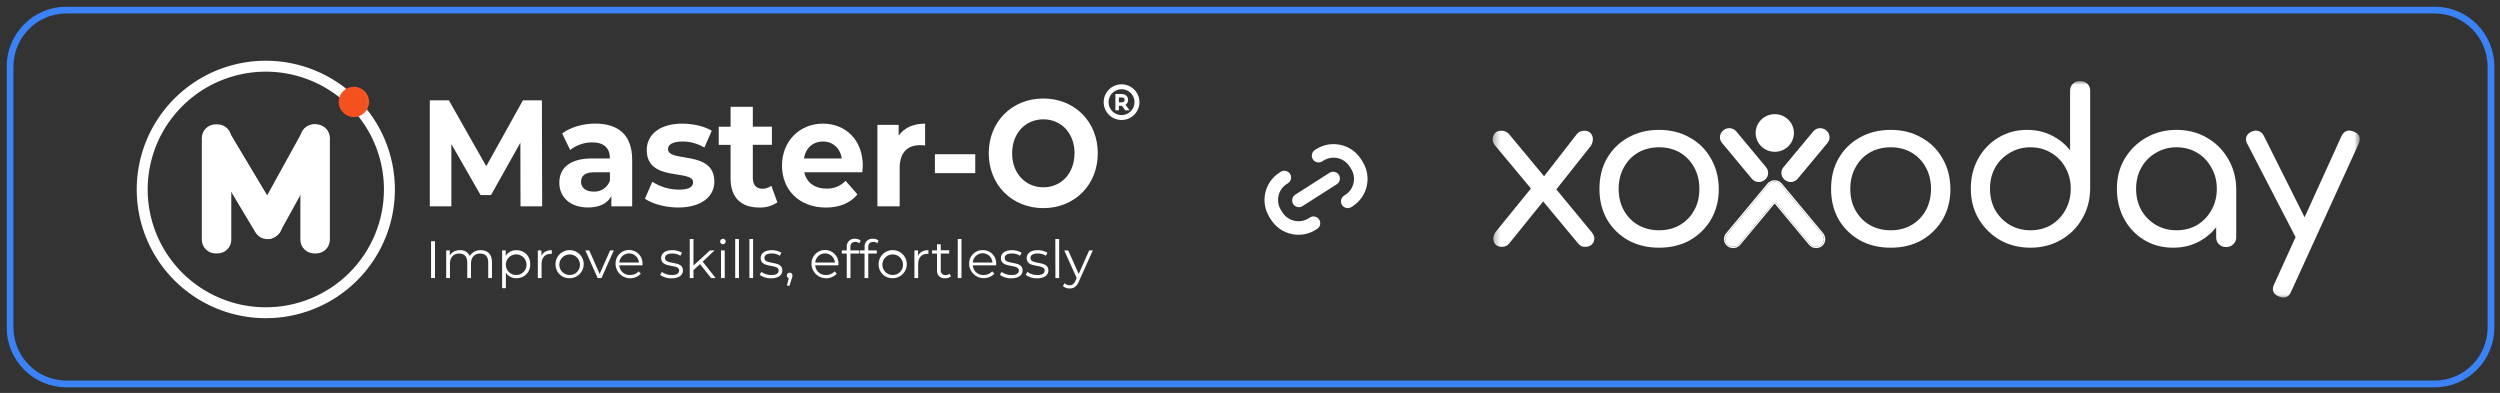 <svg width="369" height="58" viewBox="0 0 369 58" fill="none" xmlns="http://www.w3.org/2000/svg">
<rect x="0" y="0" width="369" height="58" fill="#333333" stroke="none"/>
<g clip-path="url(#clip0_1614_5514)">
<g clip-path="url(#clip1_1614_5514)">
<g clip-path="url(#clip2_1614_5514)">
<path d="M359.375 1.491H9.781C5.199 1.491 1.484 5.231 1.484 9.845V48.313C1.484 52.926 5.199 56.666 9.781 56.666H359.375C363.957 56.666 367.672 52.926 367.672 48.313V9.845C367.672 5.231 363.957 1.491 359.375 1.491Z" stroke="#3B82F6"/>
</g>
<g clip-path="url(#clip3_1614_5514)">
<path d="M76.827 30.452L76.807 21.065L72.471 28.796H70.936L66.62 21.265V30.452H63.438V14.808H66.254L71.771 24.529L77.186 14.808H79.983L80.026 30.452H76.827Z" fill="white"/>
<path d="M93.309 23.589V30.451H90.237V28.953C89.627 30.05 88.447 30.625 86.787 30.625C84.134 30.625 82.555 29.064 82.555 26.983C82.555 24.903 83.966 23.385 87.417 23.385H90.026C90.026 21.887 89.184 21.017 87.417 21.017C86.234 21.011 85.084 21.405 84.154 22.134L82.977 19.7C84.218 18.76 86.049 18.245 87.86 18.245C91.31 18.248 93.309 19.947 93.309 23.589ZM90.026 26.652V25.422H87.772C86.237 25.422 85.76 26.027 85.76 26.83C85.76 27.703 86.455 28.284 87.612 28.284C88.137 28.312 88.657 28.167 89.093 27.872C89.529 27.578 89.856 27.149 90.026 26.652Z" fill="white"/>
<path d="M95.188 29.335L96.281 26.83C97.455 27.581 98.819 27.985 100.214 27.994C101.73 27.994 102.3 27.569 102.3 26.897C102.3 24.931 95.459 26.944 95.459 22.138C95.459 19.858 97.394 18.249 100.7 18.249C102.256 18.249 103.983 18.63 105.06 19.299L103.963 21.78C102.981 21.187 101.852 20.878 100.704 20.888C99.228 20.888 98.598 21.379 98.598 22.005C98.598 24.061 105.439 22.071 105.439 26.81C105.439 29.044 103.48 30.629 100.093 30.629C98.175 30.629 96.237 30.071 95.188 29.335Z" fill="white"/>
<path d="M114.744 29.87C113.954 30.402 113.014 30.668 112.062 30.629C109.379 30.629 107.833 29.178 107.833 26.319V21.379H106.086V18.704H107.833V15.768H111.116V18.697H113.933V21.372H111.116V26.272C111.116 27.302 111.639 27.86 112.524 27.86C113.004 27.865 113.471 27.707 113.849 27.412L114.744 29.87Z" fill="white"/>
<path d="M127.279 25.422H118.715C119.03 26.921 120.231 27.837 121.954 27.837C122.485 27.86 123.015 27.769 123.508 27.571C124.001 27.372 124.445 27.071 124.811 26.686L126.558 28.693C125.509 29.967 123.929 30.636 121.887 30.636C117.957 30.629 115.422 28.024 115.422 24.439C115.422 20.854 118.007 18.249 121.458 18.249C124.781 18.249 127.35 20.62 127.35 24.486C127.343 24.753 127.299 25.131 127.279 25.422ZM118.671 23.389H124.248C124.017 21.871 122.943 20.888 121.471 20.888C119.999 20.888 118.903 21.847 118.671 23.389Z" fill="white"/>
<path d="M136.546 18.249V21.466C136.272 21.446 136.06 21.423 135.809 21.423C133.998 21.423 132.791 22.473 132.791 24.767V30.452H129.508V18.43H132.643V20.015C133.465 18.854 134.813 18.249 136.546 18.249Z" fill="white"/>
<path d="M137.992 22.764H143.948V25.556H137.992V22.764Z" fill="white"/>
<path d="M145.938 22.63C145.938 17.981 149.348 14.54 153.986 14.54C158.623 14.54 162.034 17.958 162.034 22.63C162.034 27.302 158.603 30.719 153.986 30.719C149.368 30.719 145.938 27.278 145.938 22.63ZM158.606 22.63C158.606 19.657 156.628 17.613 153.999 17.613C151.37 17.613 149.391 19.647 149.391 22.63C149.391 25.613 151.37 27.646 153.999 27.646C156.628 27.646 158.593 25.603 158.593 22.63H158.606Z" fill="white"/>
<path d="M165.541 12.443C165.018 12.443 164.507 12.598 164.073 12.887C163.638 13.177 163.3 13.589 163.1 14.07C162.9 14.552 162.847 15.082 162.949 15.593C163.051 16.104 163.303 16.573 163.672 16.942C164.042 17.311 164.513 17.561 165.025 17.663C165.538 17.765 166.069 17.713 166.552 17.513C167.035 17.314 167.448 16.976 167.738 16.543C168.028 16.109 168.183 15.6 168.183 15.079C168.182 14.38 167.903 13.711 167.407 13.217C166.912 12.723 166.241 12.445 165.541 12.443ZM165.541 16.988C165.162 16.988 164.792 16.876 164.477 16.666C164.162 16.456 163.917 16.158 163.772 15.809C163.627 15.46 163.589 15.076 163.663 14.706C163.737 14.336 163.919 13.995 164.187 13.728C164.455 13.461 164.796 13.279 165.167 13.206C165.539 13.132 165.924 13.17 166.274 13.314C166.623 13.459 166.923 13.704 167.133 14.018C167.343 14.332 167.456 14.701 167.456 15.079C167.456 15.585 167.254 16.071 166.895 16.429C166.536 16.787 166.049 16.988 165.541 16.988ZM166.503 14.738C166.503 14.206 166.128 13.875 165.524 13.875H164.632V16.282H165.145V15.614H165.595L166.087 16.282H166.725L166.124 15.463C166.246 15.386 166.345 15.278 166.412 15.151C166.479 15.024 166.512 14.881 166.507 14.738H166.503ZM165.524 15.102H165.145V14.383H165.524C165.99 14.383 165.99 14.65 165.99 14.738C165.99 14.824 165.99 15.102 165.524 15.102Z" fill="white"/>
<path d="M63.625 35.605H64.202V41.04H63.625V35.605Z" fill="white"/>
<path d="M72.613 38.672V41.039H72.063V38.725C72.063 37.866 71.627 37.421 70.886 37.421C70.048 37.421 69.518 37.966 69.518 38.896V41.039H68.965V38.725C68.965 37.866 68.529 37.421 67.781 37.421C66.949 37.421 66.413 37.966 66.413 38.896V41.039H65.859V36.956H66.389V37.702C66.548 37.451 66.771 37.248 67.035 37.111C67.299 36.975 67.595 36.911 67.891 36.926C68.193 36.903 68.495 36.974 68.755 37.127C69.015 37.281 69.222 37.511 69.347 37.785C69.513 37.51 69.751 37.285 70.036 37.133C70.321 36.982 70.641 36.91 70.963 36.926C71.959 36.926 72.613 37.498 72.613 38.672Z" fill="white"/>
<path d="M78.262 38.996C78.275 39.268 78.231 39.54 78.134 39.795C78.037 40.049 77.888 40.281 77.696 40.475C77.505 40.67 77.275 40.823 77.022 40.924C76.768 41.026 76.496 41.074 76.223 41.066C75.916 41.077 75.612 41.008 75.339 40.867C75.066 40.726 74.835 40.517 74.667 40.26V42.534H74.117V36.956H74.644V37.762C74.81 37.496 75.043 37.279 75.321 37.133C75.598 36.986 75.909 36.914 76.223 36.926C76.496 36.917 76.768 36.965 77.022 37.067C77.276 37.168 77.506 37.321 77.697 37.516C77.889 37.71 78.038 37.942 78.135 38.197C78.232 38.452 78.275 38.724 78.262 38.996ZM77.712 38.996C77.698 38.699 77.597 38.411 77.421 38.171C77.246 37.93 77.003 37.746 76.723 37.641C76.443 37.537 76.139 37.517 75.848 37.583C75.556 37.649 75.291 37.8 75.085 38.015C74.879 38.23 74.74 38.501 74.687 38.794C74.633 39.087 74.667 39.39 74.785 39.664C74.902 39.938 75.097 40.171 75.346 40.336C75.596 40.5 75.888 40.588 76.186 40.588C76.394 40.591 76.599 40.551 76.79 40.472C76.982 40.392 77.154 40.273 77.297 40.124C77.441 39.975 77.551 39.797 77.623 39.603C77.694 39.409 77.725 39.202 77.712 38.996Z" fill="white"/>
<path d="M81.445 36.926V37.461H81.314C80.459 37.461 79.936 38.003 79.936 38.966V41.046H79.383V36.956H79.913V37.755C80.171 37.213 80.691 36.926 81.445 36.926Z" fill="white"/>
<path d="M81.993 38.996C81.992 38.586 82.113 38.184 82.341 37.841C82.569 37.499 82.893 37.232 83.273 37.073C83.653 36.915 84.072 36.873 84.477 36.952C84.881 37.031 85.253 37.228 85.545 37.518C85.837 37.808 86.036 38.177 86.117 38.58C86.198 38.983 86.158 39.401 86.001 39.781C85.844 40.161 85.578 40.486 85.236 40.715C84.894 40.943 84.491 41.066 84.079 41.067C83.803 41.077 83.528 41.03 83.271 40.93C83.014 40.83 82.781 40.678 82.585 40.484C82.389 40.289 82.236 40.057 82.134 39.801C82.032 39.546 81.984 39.272 81.993 38.996ZM85.598 38.996C85.584 38.7 85.482 38.413 85.306 38.174C85.13 37.934 84.888 37.751 84.608 37.647C84.329 37.544 84.025 37.524 83.735 37.591C83.444 37.658 83.18 37.808 82.975 38.023C82.769 38.239 82.632 38.509 82.579 38.802C82.526 39.094 82.561 39.396 82.679 39.669C82.796 39.942 82.992 40.175 83.24 40.338C83.489 40.502 83.781 40.589 84.079 40.588C84.286 40.593 84.492 40.554 84.683 40.474C84.875 40.395 85.047 40.276 85.191 40.126C85.333 39.977 85.443 39.799 85.514 39.604C85.584 39.41 85.613 39.203 85.598 38.996Z" fill="white"/>
<path d="M90.6 36.956L88.779 41.039H88.209L86.398 36.956H86.972L88.508 40.434L90.054 36.956H90.6Z" fill="white"/>
<path d="M94.829 39.166H91.405C91.416 39.365 91.467 39.56 91.555 39.74C91.642 39.919 91.764 40.08 91.915 40.212C92.064 40.344 92.239 40.445 92.428 40.51C92.618 40.574 92.818 40.601 93.018 40.588C93.253 40.595 93.487 40.551 93.703 40.459C93.919 40.367 94.112 40.228 94.269 40.053L94.581 40.41C94.287 40.717 93.908 40.931 93.493 41.024C93.078 41.118 92.645 41.087 92.247 40.936C91.849 40.785 91.505 40.52 91.257 40.175C91.01 39.83 90.87 39.42 90.855 38.996C90.839 38.725 90.879 38.454 90.972 38.2C91.065 37.945 91.209 37.712 91.396 37.515C91.582 37.318 91.807 37.161 92.057 37.053C92.306 36.946 92.575 36.891 92.847 36.891C93.119 36.891 93.388 36.946 93.637 37.053C93.886 37.161 94.112 37.318 94.298 37.515C94.484 37.712 94.629 37.945 94.722 38.2C94.815 38.454 94.854 38.725 94.839 38.996C94.839 39.059 94.829 39.106 94.829 39.166ZM91.405 38.755H94.309C94.284 38.388 94.12 38.044 93.85 37.793C93.581 37.542 93.226 37.402 92.857 37.402C92.488 37.402 92.133 37.542 91.863 37.793C91.594 38.044 91.43 38.388 91.405 38.755Z" fill="white"/>
<path d="M97.438 40.571L97.686 40.136C98.11 40.438 98.62 40.598 99.141 40.594C99.919 40.594 100.241 40.33 100.241 39.925C100.241 38.862 97.585 39.698 97.585 38.086C97.585 37.417 98.162 36.922 99.205 36.922C99.718 36.913 100.224 37.045 100.667 37.303L100.425 37.748C100.067 37.516 99.645 37.4 99.218 37.414C98.477 37.414 98.152 37.702 98.152 38.083C98.152 39.186 100.804 38.354 100.804 39.922C100.804 40.628 100.184 41.086 99.128 41.086C98.523 41.105 97.928 40.924 97.438 40.571Z" fill="white"/>
<path d="M103.32 38.989L102.358 39.872V41.039H101.805V35.28H102.358V39.183L104.799 36.956H105.47L103.716 38.628L105.631 41.042H104.96L103.32 38.989Z" fill="white"/>
<path d="M106.298 35.668C106.293 35.587 106.313 35.507 106.354 35.437C106.396 35.367 106.458 35.312 106.532 35.278C106.606 35.244 106.688 35.232 106.768 35.246C106.849 35.259 106.923 35.296 106.982 35.352C107.041 35.407 107.082 35.48 107.099 35.559C107.116 35.638 107.109 35.721 107.079 35.796C107.049 35.871 106.996 35.936 106.929 35.981C106.861 36.026 106.781 36.05 106.7 36.05C106.596 36.051 106.496 36.012 106.42 35.941C106.345 35.87 106.301 35.772 106.298 35.668ZM106.422 36.956H106.972V41.039H106.422V36.956Z" fill="white"/>
<path d="M108.516 35.28H109.066V41.039H108.516V35.28Z" fill="white"/>
<path d="M110.609 35.28H111.159V41.039H110.609V35.28Z" fill="white"/>
<path d="M112.125 40.571L112.377 40.136C112.8 40.438 113.308 40.599 113.828 40.594C114.61 40.594 114.928 40.33 114.928 39.925C114.928 38.862 112.273 39.698 112.273 38.086C112.273 37.417 112.849 36.922 113.892 36.922C114.401 36.914 114.901 37.045 115.341 37.3L115.099 37.745C114.741 37.513 114.319 37.396 113.892 37.41C113.154 37.41 112.826 37.698 112.826 38.079C112.826 39.183 115.478 38.35 115.478 39.919C115.478 40.624 114.858 41.082 113.802 41.082C113.202 41.1 112.612 40.92 112.125 40.571Z" fill="white"/>
<path d="M116.976 40.652C116.967 40.806 116.929 40.958 116.865 41.1L116.53 42.17H116.155L116.419 41.046C116.336 41.021 116.263 40.968 116.212 40.897C116.162 40.825 116.137 40.739 116.141 40.652C116.141 40.542 116.185 40.438 116.262 40.361C116.339 40.284 116.444 40.24 116.554 40.24C116.663 40.24 116.768 40.284 116.845 40.361C116.923 40.438 116.966 40.542 116.966 40.652H116.976Z" fill="white"/>
<path d="M123.751 39.166H120.327C120.338 39.365 120.389 39.56 120.477 39.74C120.564 39.919 120.686 40.08 120.836 40.212C120.986 40.344 121.161 40.445 121.35 40.51C121.54 40.574 121.74 40.601 121.94 40.588C122.175 40.595 122.409 40.551 122.625 40.458C122.841 40.366 123.034 40.227 123.19 40.053L123.502 40.41C123.208 40.717 122.83 40.931 122.415 41.024C122 41.118 121.566 41.087 121.169 40.936C120.771 40.785 120.427 40.52 120.179 40.175C119.932 39.83 119.792 39.42 119.777 38.996C119.761 38.725 119.801 38.454 119.894 38.2C119.987 37.945 120.131 37.712 120.318 37.515C120.504 37.318 120.729 37.161 120.978 37.053C121.228 36.946 121.497 36.891 121.769 36.891C122.04 36.891 122.309 36.946 122.559 37.053C122.808 37.161 123.033 37.318 123.22 37.515C123.406 37.712 123.551 37.945 123.643 38.2C123.736 38.454 123.776 38.725 123.761 38.996C123.761 39.059 123.751 39.106 123.751 39.166ZM120.327 38.755H123.231C123.206 38.388 123.042 38.044 122.772 37.793C122.503 37.542 122.148 37.402 121.779 37.402C121.41 37.402 121.055 37.542 120.785 37.793C120.516 38.044 120.352 38.388 120.327 38.755Z" fill="white"/>
<path d="M125.518 36.474V36.956H126.778V37.421H125.531V41.039H124.981V37.421H124.25V36.956H124.981V36.451C124.967 36.286 124.99 36.121 125.048 35.966C125.106 35.812 125.197 35.672 125.315 35.556C125.433 35.44 125.575 35.352 125.731 35.298C125.887 35.243 126.054 35.223 126.218 35.24C126.511 35.231 126.799 35.322 127.033 35.498L126.849 35.909C126.677 35.772 126.462 35.7 126.242 35.705C125.766 35.715 125.518 35.969 125.518 36.474Z" fill="white"/>
<path d="M128.157 36.474V36.956H129.418V37.421H128.157V41.039H127.604V37.421H126.883V36.956H127.614V36.451C127.6 36.286 127.623 36.121 127.681 35.966C127.738 35.812 127.83 35.672 127.948 35.556C128.066 35.44 128.208 35.352 128.364 35.298C128.52 35.243 128.687 35.223 128.851 35.24C129.145 35.232 129.433 35.323 129.669 35.498L129.498 35.909C129.327 35.771 129.112 35.699 128.891 35.705C128.399 35.715 128.157 35.969 128.157 36.474Z" fill="white"/>
<path d="M129.681 38.996C129.679 38.586 129.8 38.184 130.028 37.841C130.256 37.499 130.581 37.232 130.961 37.073C131.341 36.915 131.76 36.873 132.164 36.952C132.568 37.031 132.94 37.228 133.232 37.518C133.524 37.808 133.723 38.177 133.805 38.58C133.886 38.983 133.846 39.401 133.689 39.781C133.532 40.161 133.265 40.486 132.923 40.715C132.581 40.943 132.179 41.066 131.767 41.067C131.491 41.077 131.216 41.03 130.959 40.93C130.702 40.83 130.468 40.678 130.272 40.484C130.077 40.289 129.923 40.057 129.822 39.801C129.72 39.546 129.672 39.272 129.681 38.996ZM133.282 38.996C133.268 38.7 133.166 38.413 132.99 38.173C132.814 37.933 132.571 37.75 132.292 37.647C132.012 37.543 131.708 37.524 131.418 37.591C131.127 37.658 130.863 37.809 130.658 38.025C130.452 38.24 130.315 38.511 130.263 38.804C130.21 39.097 130.246 39.398 130.364 39.671C130.482 39.944 130.678 40.177 130.927 40.34C131.176 40.503 131.468 40.589 131.767 40.588C131.974 40.592 132.179 40.553 132.37 40.473C132.561 40.393 132.733 40.275 132.876 40.125C133.018 39.975 133.128 39.798 133.198 39.603C133.268 39.409 133.297 39.203 133.282 38.996Z" fill="white"/>
<path d="M137.031 36.926V37.461H136.9C136.042 37.461 135.522 38.003 135.522 38.966V41.046H134.969V36.956H135.499V37.755C135.757 37.213 136.277 36.926 137.031 36.926Z" fill="white"/>
<path d="M140.364 40.788C140.119 40.984 139.812 41.086 139.498 41.076C139.337 41.094 139.175 41.076 139.022 41.022C138.869 40.969 138.73 40.883 138.615 40.769C138.5 40.655 138.412 40.517 138.358 40.364C138.304 40.212 138.284 40.05 138.301 39.889V37.421H137.57V36.956H138.301V36.05H138.855V36.943H140.099V37.421H138.855V39.859C138.843 39.956 138.853 40.055 138.884 40.148C138.915 40.242 138.967 40.327 139.035 40.398C139.102 40.469 139.185 40.525 139.277 40.56C139.369 40.596 139.467 40.611 139.566 40.605C139.785 40.61 140 40.537 140.169 40.397L140.364 40.788Z" fill="white"/>
<path d="M141.366 35.28H141.913V41.039H141.359L141.366 35.28Z" fill="white"/>
<path d="M147.019 39.167H143.585C143.596 39.366 143.647 39.561 143.734 39.74C143.821 39.919 143.943 40.08 144.093 40.212C144.242 40.344 144.417 40.446 144.606 40.51C144.795 40.575 144.995 40.601 145.195 40.588C145.43 40.596 145.665 40.552 145.881 40.459C146.098 40.367 146.292 40.228 146.449 40.053L146.771 40.397C146.477 40.704 146.098 40.917 145.683 41.01C145.268 41.103 144.834 41.073 144.437 40.922C144.039 40.771 143.694 40.507 143.446 40.162C143.198 39.817 143.058 39.407 143.042 38.983C143.027 38.712 143.069 38.442 143.164 38.188C143.259 37.935 143.405 37.703 143.594 37.509C143.783 37.315 144.01 37.161 144.262 37.059C144.513 36.956 144.783 36.906 145.054 36.913C145.324 36.907 145.592 36.957 145.842 37.061C146.091 37.164 146.316 37.318 146.503 37.512C146.69 37.707 146.834 37.938 146.926 38.191C147.018 38.444 147.057 38.714 147.039 38.983C147.026 39.06 147.019 39.106 147.019 39.167ZM143.585 38.755H146.486C146.468 38.384 146.307 38.033 146.037 37.777C145.767 37.52 145.409 37.377 145.036 37.377C144.663 37.377 144.304 37.52 144.034 37.777C143.764 38.033 143.603 38.384 143.585 38.755Z" fill="white"/>
<path d="M147.586 40.572L147.834 40.137C148.257 40.439 148.766 40.599 149.286 40.595C150.064 40.595 150.383 40.331 150.383 39.926C150.383 38.863 147.73 39.699 147.73 38.087C147.73 37.418 148.307 36.923 149.35 36.923C149.857 36.916 150.357 37.046 150.795 37.301L150.554 37.746C150.196 37.514 149.776 37.397 149.35 37.411C148.609 37.411 148.283 37.699 148.283 38.08C148.283 39.184 150.936 38.351 150.936 39.919C150.936 40.625 150.312 41.083 149.259 41.083C148.66 41.1 148.072 40.92 147.586 40.572Z" fill="white"/>
<path d="M151.391 40.572L151.642 40.137C152.065 40.439 152.574 40.6 153.094 40.595C153.872 40.595 154.194 40.331 154.194 39.926C154.194 38.863 151.538 39.699 151.538 38.087C151.538 37.418 152.115 36.923 153.158 36.923C153.666 36.916 154.167 37.046 154.606 37.301L154.365 37.746C154.006 37.514 153.585 37.397 153.158 37.411C152.42 37.411 152.091 37.699 152.091 38.08C152.091 39.184 154.744 38.351 154.744 39.919C154.744 40.625 154.124 41.083 153.067 41.083C152.467 41.101 151.878 40.921 151.391 40.572Z" fill="white"/>
<path d="M155.766 35.28H156.332V41.039H155.779L155.766 35.28Z" fill="white"/>
<path d="M161.299 36.956L159.25 41.528C158.915 42.327 158.472 42.581 157.889 42.581C157.518 42.594 157.156 42.461 156.883 42.21L157.141 41.798C157.237 41.899 157.353 41.979 157.482 42.032C157.611 42.086 157.749 42.112 157.889 42.109C158.254 42.109 158.502 41.939 158.737 41.441L158.915 41.043L157.087 36.969H157.674L159.217 40.437L160.756 36.969L161.299 36.956Z" fill="white"/>
<path d="M38.625 34.92L38.438 34.816C37.965 34.55 37.618 34.108 37.473 33.587C37.328 33.066 37.396 32.508 37.663 32.037L44.638 19.403C44.765 19.169 44.938 18.963 45.145 18.796C45.353 18.63 45.592 18.506 45.848 18.432C46.104 18.358 46.373 18.336 46.637 18.367C46.902 18.397 47.158 18.48 47.391 18.61L47.575 18.714C48.047 18.977 48.395 19.416 48.543 19.934C48.691 20.452 48.628 21.008 48.367 21.48L41.392 34.127C41.265 34.363 41.092 34.571 40.883 34.738C40.674 34.906 40.434 35.031 40.176 35.104C39.918 35.178 39.648 35.2 39.382 35.168C39.116 35.137 38.858 35.052 38.625 34.92Z" fill="white"/>
<path opacity="0.05" d="M39.422 28.86L39.603 28.964L44.703 20.052L44.382 19.871L39.422 28.86Z" fill="white"/>
<path d="M31.003 18.744L30.832 18.848C30.601 18.988 30.4 19.172 30.24 19.39C30.081 19.608 29.966 19.855 29.902 20.117C29.838 20.379 29.827 20.651 29.868 20.918C29.91 21.184 30.004 21.44 30.145 21.67L37.706 34.298C37.842 34.529 38.023 34.73 38.237 34.891C38.452 35.052 38.696 35.169 38.956 35.234C39.216 35.3 39.487 35.314 39.753 35.275C40.018 35.236 40.273 35.145 40.503 35.007L40.674 34.903C41.134 34.617 41.463 34.161 41.589 33.634C41.714 33.108 41.627 32.553 41.345 32.09L33.8 19.456C33.663 19.226 33.483 19.024 33.269 18.864C33.054 18.703 32.81 18.586 32.55 18.52C32.29 18.454 32.02 18.44 31.754 18.478C31.489 18.516 31.233 18.607 31.003 18.744Z" fill="white"/>
<path d="M41.36 32.09L33.798 19.456C33.662 19.226 33.481 19.024 33.267 18.864C33.053 18.703 32.808 18.586 32.548 18.52C32.288 18.454 32.018 18.44 31.753 18.478C31.487 18.516 31.232 18.607 31.002 18.744L30.831 18.848C30.431 19.09 30.126 19.462 29.969 19.901C30.329 19.897 30.684 19.988 30.999 20.164C31.313 20.34 31.575 20.595 31.759 20.904L39.321 33.539C39.478 33.8 39.574 34.094 39.604 34.397C39.634 34.701 39.595 35.007 39.492 35.294C39.847 35.29 40.195 35.19 40.498 35.007L40.669 34.903C41.133 34.62 41.466 34.165 41.595 33.639C41.724 33.112 41.64 32.556 41.36 32.09Z" fill="white"/>
<path d="M32.106 18.355H31.821C30.699 18.355 29.789 19.263 29.789 20.382V35.381C29.789 36.5 30.699 37.407 31.821 37.407H32.106C33.228 37.407 34.138 36.5 34.138 35.381V20.382C34.138 19.263 33.228 18.355 32.106 18.355Z" fill="white"/>
<path d="M46.653 18.355H46.368C45.246 18.355 44.336 19.263 44.336 20.382V35.381C44.336 36.5 45.246 37.407 46.368 37.407H46.653C47.775 37.407 48.685 36.5 48.685 35.381V20.382C48.685 19.263 47.775 18.355 46.653 18.355Z" fill="white"/>
<path d="M39.233 8.962C35.465 8.962 31.781 10.076 28.647 12.165C25.514 14.253 23.072 17.22 21.63 20.693C20.188 24.165 19.811 27.986 20.546 31.672C21.282 35.358 23.096 38.744 25.762 41.401C28.427 44.058 31.822 45.868 35.518 46.601C39.215 47.333 43.046 46.957 46.527 45.518C50.009 44.079 52.984 41.643 55.078 38.518C57.171 35.393 58.288 31.719 58.287 27.96C58.286 22.921 56.278 18.089 52.705 14.526C49.132 10.963 44.286 8.962 39.233 8.962ZM39.233 45.357C35.785 45.357 32.413 44.337 29.546 42.426C26.678 40.515 24.443 37.799 23.123 34.622C21.804 31.444 21.458 27.948 22.131 24.574C22.804 21.201 24.465 18.102 26.903 15.671C29.342 13.239 32.449 11.582 35.831 10.911C39.214 10.24 42.72 10.585 45.906 11.901C49.093 13.217 51.816 15.446 53.732 18.306C55.648 21.165 56.671 24.528 56.671 27.967C56.671 30.251 56.22 32.512 55.343 34.622C54.467 36.731 53.183 38.649 51.563 40.263C49.944 41.878 48.022 43.159 45.906 44.033C43.791 44.907 41.523 45.357 39.233 45.357Z" fill="white"/>
<g opacity="0.03">
<path d="M39.233 8.962C35.465 8.962 31.781 10.076 28.647 12.165C25.514 14.253 23.072 17.22 21.63 20.693C20.188 24.165 19.811 27.986 20.546 31.672C21.282 35.358 23.096 38.744 25.762 41.401C28.427 44.058 31.822 45.868 35.518 46.601C39.215 47.333 43.046 46.957 46.527 45.518C50.009 44.079 52.984 41.643 55.078 38.518C57.171 35.393 58.288 31.719 58.287 27.96C58.286 22.921 56.278 18.089 52.705 14.526C49.132 10.963 44.286 8.962 39.233 8.962ZM39.233 46.494C35.558 46.494 31.965 45.407 28.909 43.37C25.852 41.334 23.47 38.439 22.064 35.053C20.657 31.666 20.289 27.94 21.006 24.345C21.723 20.749 23.493 17.447 26.092 14.855C28.691 12.263 32.003 10.498 35.608 9.783C39.213 9.068 42.95 9.435 46.345 10.838C49.741 12.24 52.644 14.616 54.686 17.664C56.728 20.711 57.818 24.295 57.818 27.96C57.818 30.394 57.338 32.804 56.404 35.053C55.47 37.302 54.101 39.345 52.376 41.066C50.65 42.788 48.601 44.153 46.346 45.084C44.091 46.015 41.674 46.494 39.233 46.494Z" fill="white"/>
</g>
<path d="M52.232 17.276C53.469 17.276 54.472 16.275 54.472 15.041C54.472 13.808 53.469 12.808 52.232 12.808C50.995 12.808 49.992 13.808 49.992 15.041C49.992 16.275 50.995 17.276 52.232 17.276Z" fill="#F4511E"/>
<path opacity="0.05" d="M52.238 12.807H52.094C53.264 12.884 54.049 13.851 54.049 15.035C54.049 16.218 53.264 17.188 52.094 17.265H52.238C52.818 17.243 53.366 16.997 53.768 16.581C54.17 16.164 54.395 15.608 54.395 15.03C54.395 14.451 54.17 13.895 53.768 13.478C53.366 13.062 52.818 12.816 52.238 12.794V12.807Z" fill="white"/>
<g opacity="0.1">
<path d="M30.635 18.733C30.375 18.92 30.163 19.166 30.017 19.451C29.871 19.736 29.796 20.052 29.797 20.372V35.381C29.796 35.7 29.872 36.015 30.017 36.3C30.163 36.584 30.375 36.83 30.635 37.016V18.733Z" fill="white"/>
</g>
<g opacity="0.1">
<path d="M47.844 18.744C48.104 18.931 48.316 19.177 48.462 19.462C48.608 19.747 48.684 20.063 48.682 20.383V35.382C48.683 35.701 48.607 36.016 48.462 36.3C48.316 36.585 48.104 36.83 47.844 37.017V18.744Z" fill="white"/>
</g>
</g>
<path d="M187.395 32.098C185.969 29.863 186.624 26.896 188.859 25.469L189.028 25.362C189.493 25.064 190.111 25.201 190.408 25.667C190.706 26.132 190.569 26.75 190.104 27.048L189.935 27.155C188.631 27.987 188.249 29.718 189.081 31.022L189.296 31.359C190.128 32.663 191.86 33.045 193.163 32.213L193.332 32.105C193.797 31.808 194.415 31.945 194.713 32.41C195.01 32.876 194.873 33.494 194.408 33.791L194.239 33.899C192.005 35.325 189.037 34.67 187.611 32.435L187.395 32.098ZM200.882 23.489C199.456 21.255 196.488 20.6 194.254 22.026L194.085 22.134C193.62 22.431 193.483 23.049 193.78 23.515C194.077 23.98 194.696 24.117 195.161 23.819L195.33 23.712C196.633 22.88 198.364 23.262 199.196 24.566L199.412 24.903C200.244 26.206 199.861 27.937 198.558 28.769L198.389 28.877C197.924 29.174 197.787 29.792 198.084 30.258C198.381 30.724 199 30.86 199.465 30.563L199.634 30.455C201.868 29.029 202.524 26.061 201.097 23.827L200.882 23.489ZM191.18 28.733C190.714 29.031 190.578 29.649 190.875 30.114C191.172 30.58 191.79 30.716 192.256 30.419L197.313 27.191C197.779 26.894 197.915 26.276 197.618 25.81C197.321 25.345 196.703 25.208 196.237 25.505L191.18 28.733Z" fill="white"/>
<mask id="mask0_1614_5514" style="mask-type:luminance" maskUnits="userSpaceOnUse" x="220" y="11" width="129" height="33">
<path d="M348.32 11.962H220.32V43.962H348.32V11.962Z" fill="white"/>
</mask>
<g mask="url(#mask0_1614_5514)">
<path d="M234.019 36.434C233.785 36.434 233.583 36.403 233.413 36.34C233.243 36.257 233.073 36.11 232.903 35.901L227.328 29.196L226.277 28.193L220.734 21.55C220.458 21.258 220.32 20.934 220.32 20.579C220.32 20.224 220.426 19.921 220.638 19.67C220.851 19.419 221.169 19.294 221.594 19.294C222.04 19.294 222.412 19.451 222.709 19.764L228.125 26.282L228.953 27.034L234.91 34.241C235.208 34.596 235.346 34.941 235.325 35.275C235.303 35.609 235.165 35.891 234.91 36.121C234.677 36.33 234.379 36.434 234.019 36.434ZM221.69 36.434C221.286 36.434 220.968 36.319 220.734 36.09C220.522 35.839 220.415 35.546 220.415 35.212C220.415 34.857 220.543 34.512 220.798 34.178L226.405 27.284L227.997 29.446L222.709 35.995C222.454 36.288 222.114 36.434 221.69 36.434ZM229.399 28.35L227.456 26.595L232.712 19.827C232.882 19.618 233.052 19.482 233.222 19.419C233.413 19.336 233.626 19.294 233.859 19.294C234.284 19.294 234.603 19.43 234.815 19.701C235.027 19.952 235.123 20.255 235.102 20.61C235.102 20.965 234.974 21.31 234.719 21.644L229.399 28.35Z" fill="white"/>
<path d="M244.87 36.56C243.171 36.56 241.653 36.194 240.315 35.463C238.998 34.711 237.957 33.687 237.193 32.392C236.449 31.076 236.078 29.572 236.078 27.88C236.078 26.167 236.449 24.663 237.193 23.368C237.957 22.052 238.998 21.028 240.315 20.297C241.653 19.545 243.171 19.169 244.87 19.169C246.569 19.169 248.077 19.545 249.394 20.297C250.732 21.028 251.773 22.052 252.516 23.368C253.281 24.663 253.674 26.167 253.695 27.88C253.695 29.572 253.312 31.076 252.548 32.392C251.783 33.687 250.743 34.711 249.426 35.463C248.109 36.194 246.591 36.56 244.87 36.56ZM244.87 33.99C246.038 33.99 247.068 33.729 247.96 33.207C248.853 32.685 249.553 31.964 250.063 31.045C250.573 30.126 250.828 29.071 250.828 27.88C250.828 26.689 250.573 25.634 250.063 24.715C249.553 23.775 248.853 23.044 247.96 22.522C247.068 22 246.038 21.738 244.87 21.738C243.723 21.738 242.693 22 241.78 22.522C240.888 23.044 240.187 23.775 239.678 24.715C239.168 25.634 238.913 26.689 238.913 27.88C238.913 29.071 239.168 30.126 239.678 31.045C240.187 31.964 240.888 32.685 241.78 33.207C242.693 33.729 243.723 33.99 244.87 33.99Z" fill="white"/>
<path d="M279.059 36.56C277.36 36.56 275.841 36.194 274.503 35.463C273.186 34.711 272.146 33.687 271.381 32.392C270.638 31.076 270.266 29.572 270.266 27.88C270.266 26.167 270.638 24.663 271.381 23.368C272.146 22.052 273.186 21.028 274.503 20.297C275.841 19.545 277.36 19.169 279.059 19.169C280.758 19.169 282.266 19.545 283.583 20.297C284.921 21.028 285.961 22.052 286.705 23.368C287.469 24.663 287.862 26.167 287.883 27.88C287.883 29.572 287.501 31.076 286.736 32.392C285.972 33.687 284.931 34.711 283.614 35.463C282.298 36.194 280.779 36.56 279.059 36.56ZM279.059 33.99C280.227 33.99 281.257 33.729 282.149 33.207C283.041 32.685 283.742 31.964 284.252 31.045C284.761 30.126 285.016 29.071 285.016 27.88C285.016 26.689 284.761 25.634 284.252 24.715C283.742 23.775 283.041 23.044 282.149 22.522C281.257 22 280.227 21.738 279.059 21.738C277.912 21.738 276.882 22 275.969 22.522C275.077 23.044 274.376 23.775 273.866 24.715C273.356 25.634 273.102 26.689 273.102 27.88C273.102 29.071 273.356 30.126 273.866 31.045C274.376 31.964 275.077 32.685 275.969 33.207C276.882 33.729 277.912 33.99 279.059 33.99Z" fill="white"/>
<path d="M299.684 36.56C298.027 36.56 296.53 36.184 295.192 35.432C293.875 34.659 292.824 33.614 292.038 32.298C291.273 30.982 290.891 29.499 290.891 27.849C290.891 26.198 291.252 24.726 291.974 23.43C292.696 22.114 293.684 21.08 294.937 20.328C296.19 19.555 297.613 19.169 299.206 19.169C300.523 19.169 301.723 19.441 302.806 19.984C303.91 20.527 304.823 21.258 305.545 22.177V13.403C305.545 12.965 305.684 12.62 305.96 12.369C306.236 12.098 306.586 11.962 307.011 11.962C307.457 11.962 307.818 12.098 308.094 12.369C308.37 12.62 308.508 12.965 308.508 13.403V27.911C308.487 29.541 308.083 31.014 307.298 32.33C306.533 33.646 305.482 34.68 304.144 35.432C302.827 36.184 301.34 36.56 299.684 36.56ZM299.684 33.99C300.831 33.99 301.85 33.729 302.742 33.207C303.634 32.664 304.335 31.933 304.845 31.014C305.375 30.074 305.641 29.019 305.641 27.849C305.641 26.679 305.375 25.634 304.845 24.715C304.335 23.796 303.634 23.075 302.742 22.553C301.85 22.01 300.831 21.738 299.684 21.738C298.579 21.738 297.57 22.01 296.657 22.553C295.744 23.075 295.022 23.796 294.491 24.715C293.981 25.634 293.726 26.679 293.726 27.849C293.726 29.019 293.981 30.074 294.491 31.014C295.022 31.933 295.744 32.664 296.657 33.207C297.57 33.729 298.579 33.99 299.684 33.99Z" fill="white"/>
<path d="M320.767 36.56C319.174 36.56 317.752 36.184 316.499 35.432C315.245 34.68 314.258 33.646 313.536 32.33C312.814 31.014 312.453 29.53 312.453 27.88C312.453 26.209 312.835 24.726 313.6 23.43C314.385 22.114 315.437 21.08 316.753 20.328C318.091 19.555 319.589 19.169 321.245 19.169C322.923 19.169 324.42 19.555 325.737 20.328C327.054 21.08 328.095 22.114 328.86 23.43C329.645 24.747 330.049 26.23 330.069 27.88L328.923 28.162C328.923 29.75 328.562 31.181 327.84 32.455C327.118 33.729 326.141 34.732 324.909 35.463C323.698 36.194 322.318 36.56 320.767 36.56ZM321.245 33.99C322.392 33.99 323.412 33.729 324.304 33.207C325.196 32.664 325.896 31.933 326.406 31.014C326.937 30.073 327.203 29.029 327.203 27.88C327.203 26.71 326.937 25.666 326.406 24.747C325.896 23.806 325.196 23.075 324.304 22.553C323.412 22.01 322.392 21.738 321.245 21.738C320.141 21.738 319.132 22.01 318.219 22.553C317.306 23.075 316.583 23.806 316.053 24.747C315.543 25.666 315.288 26.71 315.288 27.88C315.288 29.029 315.543 30.073 316.053 31.014C316.583 31.933 317.306 32.664 318.219 33.207C319.132 33.729 320.141 33.99 321.245 33.99ZM328.573 36.466C328.148 36.466 327.797 36.33 327.521 36.059C327.245 35.787 327.107 35.442 327.107 35.024V30.011L327.712 27.003L330.069 27.88V35.024C330.069 35.442 329.921 35.787 329.623 36.059C329.348 36.33 328.997 36.466 328.573 36.466Z" fill="white"/>
<path d="M337.024 43.924C336.832 43.924 336.609 43.872 336.354 43.767C335.505 43.391 335.272 42.796 335.653 41.981L345.594 20.109C345.976 19.316 346.581 19.086 347.409 19.42C348.28 19.775 348.524 20.37 348.142 21.206L338.171 43.047C337.916 43.632 337.534 43.924 337.024 43.924ZM340.719 35.808C340.337 35.975 339.986 35.996 339.668 35.871C339.349 35.745 339.094 35.505 338.904 35.15L331.672 21.175C331.481 20.82 331.449 20.475 331.577 20.141C331.725 19.806 331.99 19.566 332.372 19.42C332.734 19.253 333.073 19.232 333.392 19.357C333.732 19.462 333.986 19.702 334.157 20.078L341.133 34.022C341.346 34.398 341.42 34.753 341.356 35.088C341.293 35.401 341.081 35.641 340.719 35.808Z" fill="white"/>
<path d="M261.957 22.406C263.517 22.406 264.781 21.162 264.781 19.628C264.781 18.093 263.517 16.85 261.957 16.85C260.397 16.85 259.133 18.093 259.133 19.628C259.133 21.162 260.397 22.406 261.957 22.406Z" fill="white"/>
<path d="M260.385 26.49L260.427 26.457C260.953 26.033 261.03 25.27 260.599 24.752L256.194 19.46C255.764 18.943 254.988 18.867 254.462 19.291L254.42 19.324C253.894 19.748 253.817 20.511 254.248 21.028L258.653 26.32C259.083 26.838 259.859 26.914 260.385 26.49Z" fill="white"/>
<path d="M269.489 19.326L269.447 19.293C268.921 18.869 268.145 18.945 267.715 19.462L263.309 24.754C262.879 25.272 262.956 26.035 263.482 26.459L263.524 26.492C264.05 26.916 264.825 26.84 265.256 26.322L269.661 21.03C270.092 20.513 270.015 19.75 269.489 19.326Z" fill="white"/>
<path fill-rule="evenodd" clip-rule="evenodd" d="M254.397 19.214C254.967 18.755 255.807 18.837 256.273 19.397L260.678 24.689C261.144 25.25 261.061 26.076 260.491 26.534M260.491 26.534L260.45 26.568C259.88 27.026 259.04 26.944 258.574 26.384L254.169 21.092C253.703 20.532 253.786 19.706 254.356 19.247L254.397 19.214M256.116 19.524C255.721 19.049 255.009 18.979 254.526 19.368L254.484 19.402C254.002 19.79 253.931 20.491 254.326 20.965L258.731 26.257C259.126 26.732 259.838 26.802 260.321 26.413M260.321 26.413L260.362 26.38C260.845 25.991 260.916 25.291 260.521 24.816L256.116 19.524M267.637 19.399C268.103 18.839 268.943 18.757 269.513 19.215L269.554 19.249C270.124 19.707 270.207 20.533 269.741 21.094L265.336 26.385C264.87 26.946 264.03 27.028 263.46 26.569L263.419 26.536C262.849 26.077 262.765 25.251 263.232 24.691L267.637 19.399ZM269.384 19.37C268.901 18.981 268.189 19.051 267.794 19.526L263.389 24.817C262.994 25.292 263.065 25.992 263.547 26.381L263.589 26.415C264.072 26.803 264.783 26.734 265.179 26.259L269.584 20.967C269.979 20.492 269.908 19.792 269.425 19.403L269.384 19.37Z" fill="white"/>
<path d="M268.93 34.53L262.841 27.215C262.61 26.939 262.276 26.797 261.94 26.799C261.604 26.797 261.269 26.939 261.039 27.215L254.918 34.566C254.513 35.052 254.587 35.769 255.081 36.166C255.575 36.565 256.304 36.493 256.708 36.007L261.827 29.857C261.884 29.788 261.993 29.788 262.051 29.857L267.17 36.007C267.582 36.501 268.331 36.566 268.825 36.144C269.302 35.736 269.331 35.011 268.93 34.529V34.53Z" fill="white"/>
<path fill-rule="evenodd" clip-rule="evenodd" d="M261.039 27.216C261.269 26.94 261.604 26.798 261.94 26.799C262.276 26.798 262.611 26.94 262.841 27.216L268.93 34.531V34.529C268.93 34.529 268.93 34.53 268.931 34.53C269.019 34.636 269.087 34.755 269.133 34.879C269.296 35.317 269.197 35.827 268.825 36.145C268.331 36.567 267.583 36.502 267.17 36.007L262.051 29.858C261.993 29.788 261.885 29.788 261.827 29.858L256.708 36.007C256.304 36.493 255.575 36.565 255.081 36.167C254.587 35.77 254.513 35.053 254.919 34.567L261.039 27.216ZM254.761 34.44C254.285 35.012 254.371 35.854 254.952 36.321C255.533 36.79 256.39 36.705 256.865 36.133L261.939 30.038L267.013 36.134C267.498 36.715 268.378 36.792 268.959 36.295C269.527 35.809 269.551 34.96 269.087 34.403L268.727 33.97V33.971L262.998 27.09C262.727 26.765 262.334 26.598 261.94 26.6C261.546 26.598 261.152 26.765 260.882 27.09L254.761 34.44Z" fill="white"/>
</g>
</g>
</g>
<defs>
<clipPath id="clip0_1614_5514">
<rect width="368" height="56.61" fill="white" transform="translate(0.68 0.929)"/>
</clipPath>
<clipPath id="clip1_1614_5514">
<rect width="368" height="56.61" fill="white" transform="translate(0.68 0.929)"/>
</clipPath>
<clipPath id="clip2_1614_5514">
<rect width="368" height="57" fill="white" transform="translate(1 1)"/>
</clipPath>
<clipPath id="clip3_1614_5514">
<rect width="148" height="38" fill="white" transform="translate(20.18 8.962)"/>
</clipPath>
</defs>
</svg>
